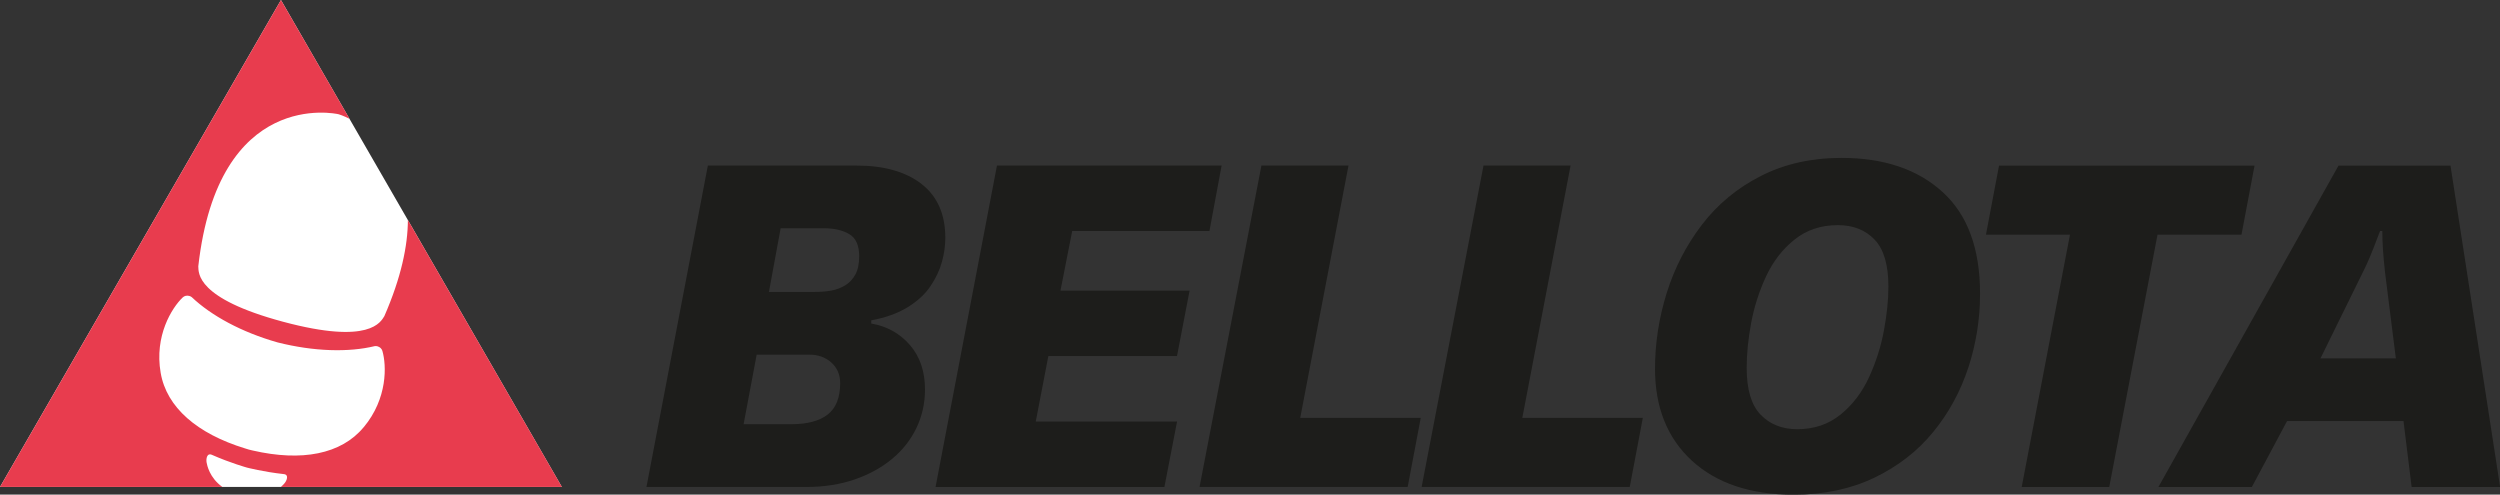 <?xml version="1.0" encoding="UTF-8"?>
<svg xmlns="http://www.w3.org/2000/svg" id="Capa_1" data-name="Capa 1" viewBox="0 0 424.62 84.01">
  <rect x="0" y="0" width="424.62" height="84.01" fill="#333333" stroke="none"/>
  <defs>
    <style>
      .cls-1 {
        fill: #fff;
      }

      .cls-2 {
        fill: #e83c4e;
      }

      .cls-3 {
        fill: #1d1d1b;
      }
    </style>
  </defs>
  <path class="cls-3" d="m138.41,49.58c1.02,0,1.96-.07,2.8-.23.84-.15,1.62-.45,2.34-.88.71-.43,1.29-1.05,1.73-1.84.43-.79.65-1.83.65-3.11,0-1.84-.56-3.09-1.69-3.76-1.12-.66-2.56-.99-4.29-.99h-7.36l-1.99,10.81h7.82Zm-3.99,22.47c2.71,0,4.77-.55,6.17-1.65,1.41-1.1,2.11-2.88,2.11-5.33,0-1.43-.5-2.59-1.49-3.49-1-.89-2.24-1.34-3.72-1.34h-8.97l-2.22,11.81h8.12Zm-14.18-43.93h25.22c4.7,0,8.4,1.05,11.08,3.14,2.68,2.1,4.02,5.14,4.02,9.13,0,1.33-.19,2.7-.58,4.1-.38,1.4-1.04,2.79-1.96,4.14-.92,1.36-2.21,2.54-3.87,3.56-1.66,1.02-3.72,1.77-6.17,2.22v.54c2.66.46,4.84,1.67,6.56,3.64,1.71,1.97,2.57,4.49,2.57,7.55,0,2.35-.49,4.54-1.46,6.56-.97,2.02-2.35,3.77-4.14,5.25-1.79,1.48-3.91,2.65-6.37,3.49-2.45.84-5.16,1.27-8.12,1.27h-27.22l10.43-54.59Zm49.07,0h38.18l-2.07,11.12h-23.31l-1.99,10.12h21.93l-2.14,11.12h-21.85l-2.14,11.12h24l-2.15,11.12h-38.87l10.43-54.59Zm44.93,0h14.8l-8.2,42.86h20.47l-2.22,11.73h-35.35l10.51-54.59Zm37.72,0h14.8l-8.2,42.86h20.47l-2.22,11.73h-35.35l10.51-54.59Zm66.44,12.58c-1.56-1.64-3.64-2.46-6.25-2.46-2.86,0-5.32.82-7.36,2.46-2.05,1.64-3.65,3.72-4.83,6.25-1.17,2.53-2.02,5.16-2.53,7.9-.51,2.74-.76,5.28-.76,7.63,0,3.68.79,6.34,2.38,7.97s3.65,2.45,6.21,2.45c2.86,0,5.32-.83,7.36-2.49,2.04-1.66,3.65-3.77,4.83-6.33,1.17-2.55,2.02-5.2,2.53-7.94.51-2.74.76-5.23.76-7.47,0-3.68-.78-6.34-2.34-7.97m15.91,21.74c-1.33,4.06-3.32,7.72-5.98,10.96-2.66,3.25-6,5.83-10,7.75-4.01,1.92-8.58,2.87-13.69,2.87-7.31,0-13.06-1.92-17.25-5.75-4.19-3.84-6.29-9.05-6.29-15.64,0-4.34.67-8.64,1.99-12.88,1.33-4.24,3.32-8.1,5.98-11.58,2.66-3.48,6-6.24,10.01-8.28,4.01-2.04,8.57-3.07,13.69-3.07,7.21,0,12.93,1.93,17.17,5.79,4.25,3.86,6.37,9.62,6.37,17.29,0,4.29-.67,8.47-1.99,12.54m17.25-22.58h-14.26l2.22-11.73h43.4l-2.22,11.73h-14.26l-8.2,42.86h-14.87l8.2-42.86Zm53.52,6.36c-.31-2.76-.46-5.09-.46-6.98h-.38l-.39,1c-.97,2.61-1.79,4.55-2.45,5.83l-7.28,14.8h12.8l-1.84-14.64Zm3.14,25.3h-19.78l-5.98,11.2h-15.87l30.59-54.59h19.02l8.43,54.59h-15.03l-1.38-11.2Z"></path>
  <g>
    <polygon class="cls-1" points="47.72 0 71.57 41.35 95.43 82.71 47.72 82.71 0 82.71 23.86 41.35 47.72 0"></polygon>
    <path class="cls-2" d="m71.57,41.35l-2.29-3.98c-.02,4.38-1.13,9.75-4,16.33-.61.94-2.39,4.92-17.19.95-14.8-3.97-14.35-8.3-14.41-9.42,3.4-30.24,23.36-25.95,23.85-25.82.09.02.8.25,1.84.77L47.72,0l-23.86,41.35L0,82.71h37.77c-2.21-1.59-2.6-3.73-2.68-4.16-.11-.58.04-1.7.92-1.29,3.13,1.38,5.94,2.16,5.94,2.16,0,0,2.82.73,6.22,1.1.97.08.53,1.13.15,1.57-.09.1-.29.34-.61.62h47.73l-23.86-41.35Zm-9.81,31.22c-3.8,4.59-10.53,5.86-18.83,3.95l-.66-.16-.65-.2c-8.14-2.5-13.33-6.97-14.33-12.84-1.09-6.28,1.9-11.04,3.74-12.8.28-.27.7-.37,1.11-.26.15.04.32.11.43.21,3.3,3.13,8.45,5.95,14.59,7.69,6.19,1.56,12.06,1.7,16.48.63.14-.03.32-.01.48.03.4.11.72.4.83.78.71,2.45.91,8.06-3.17,12.96Z"></path>
  </g>
</svg>
